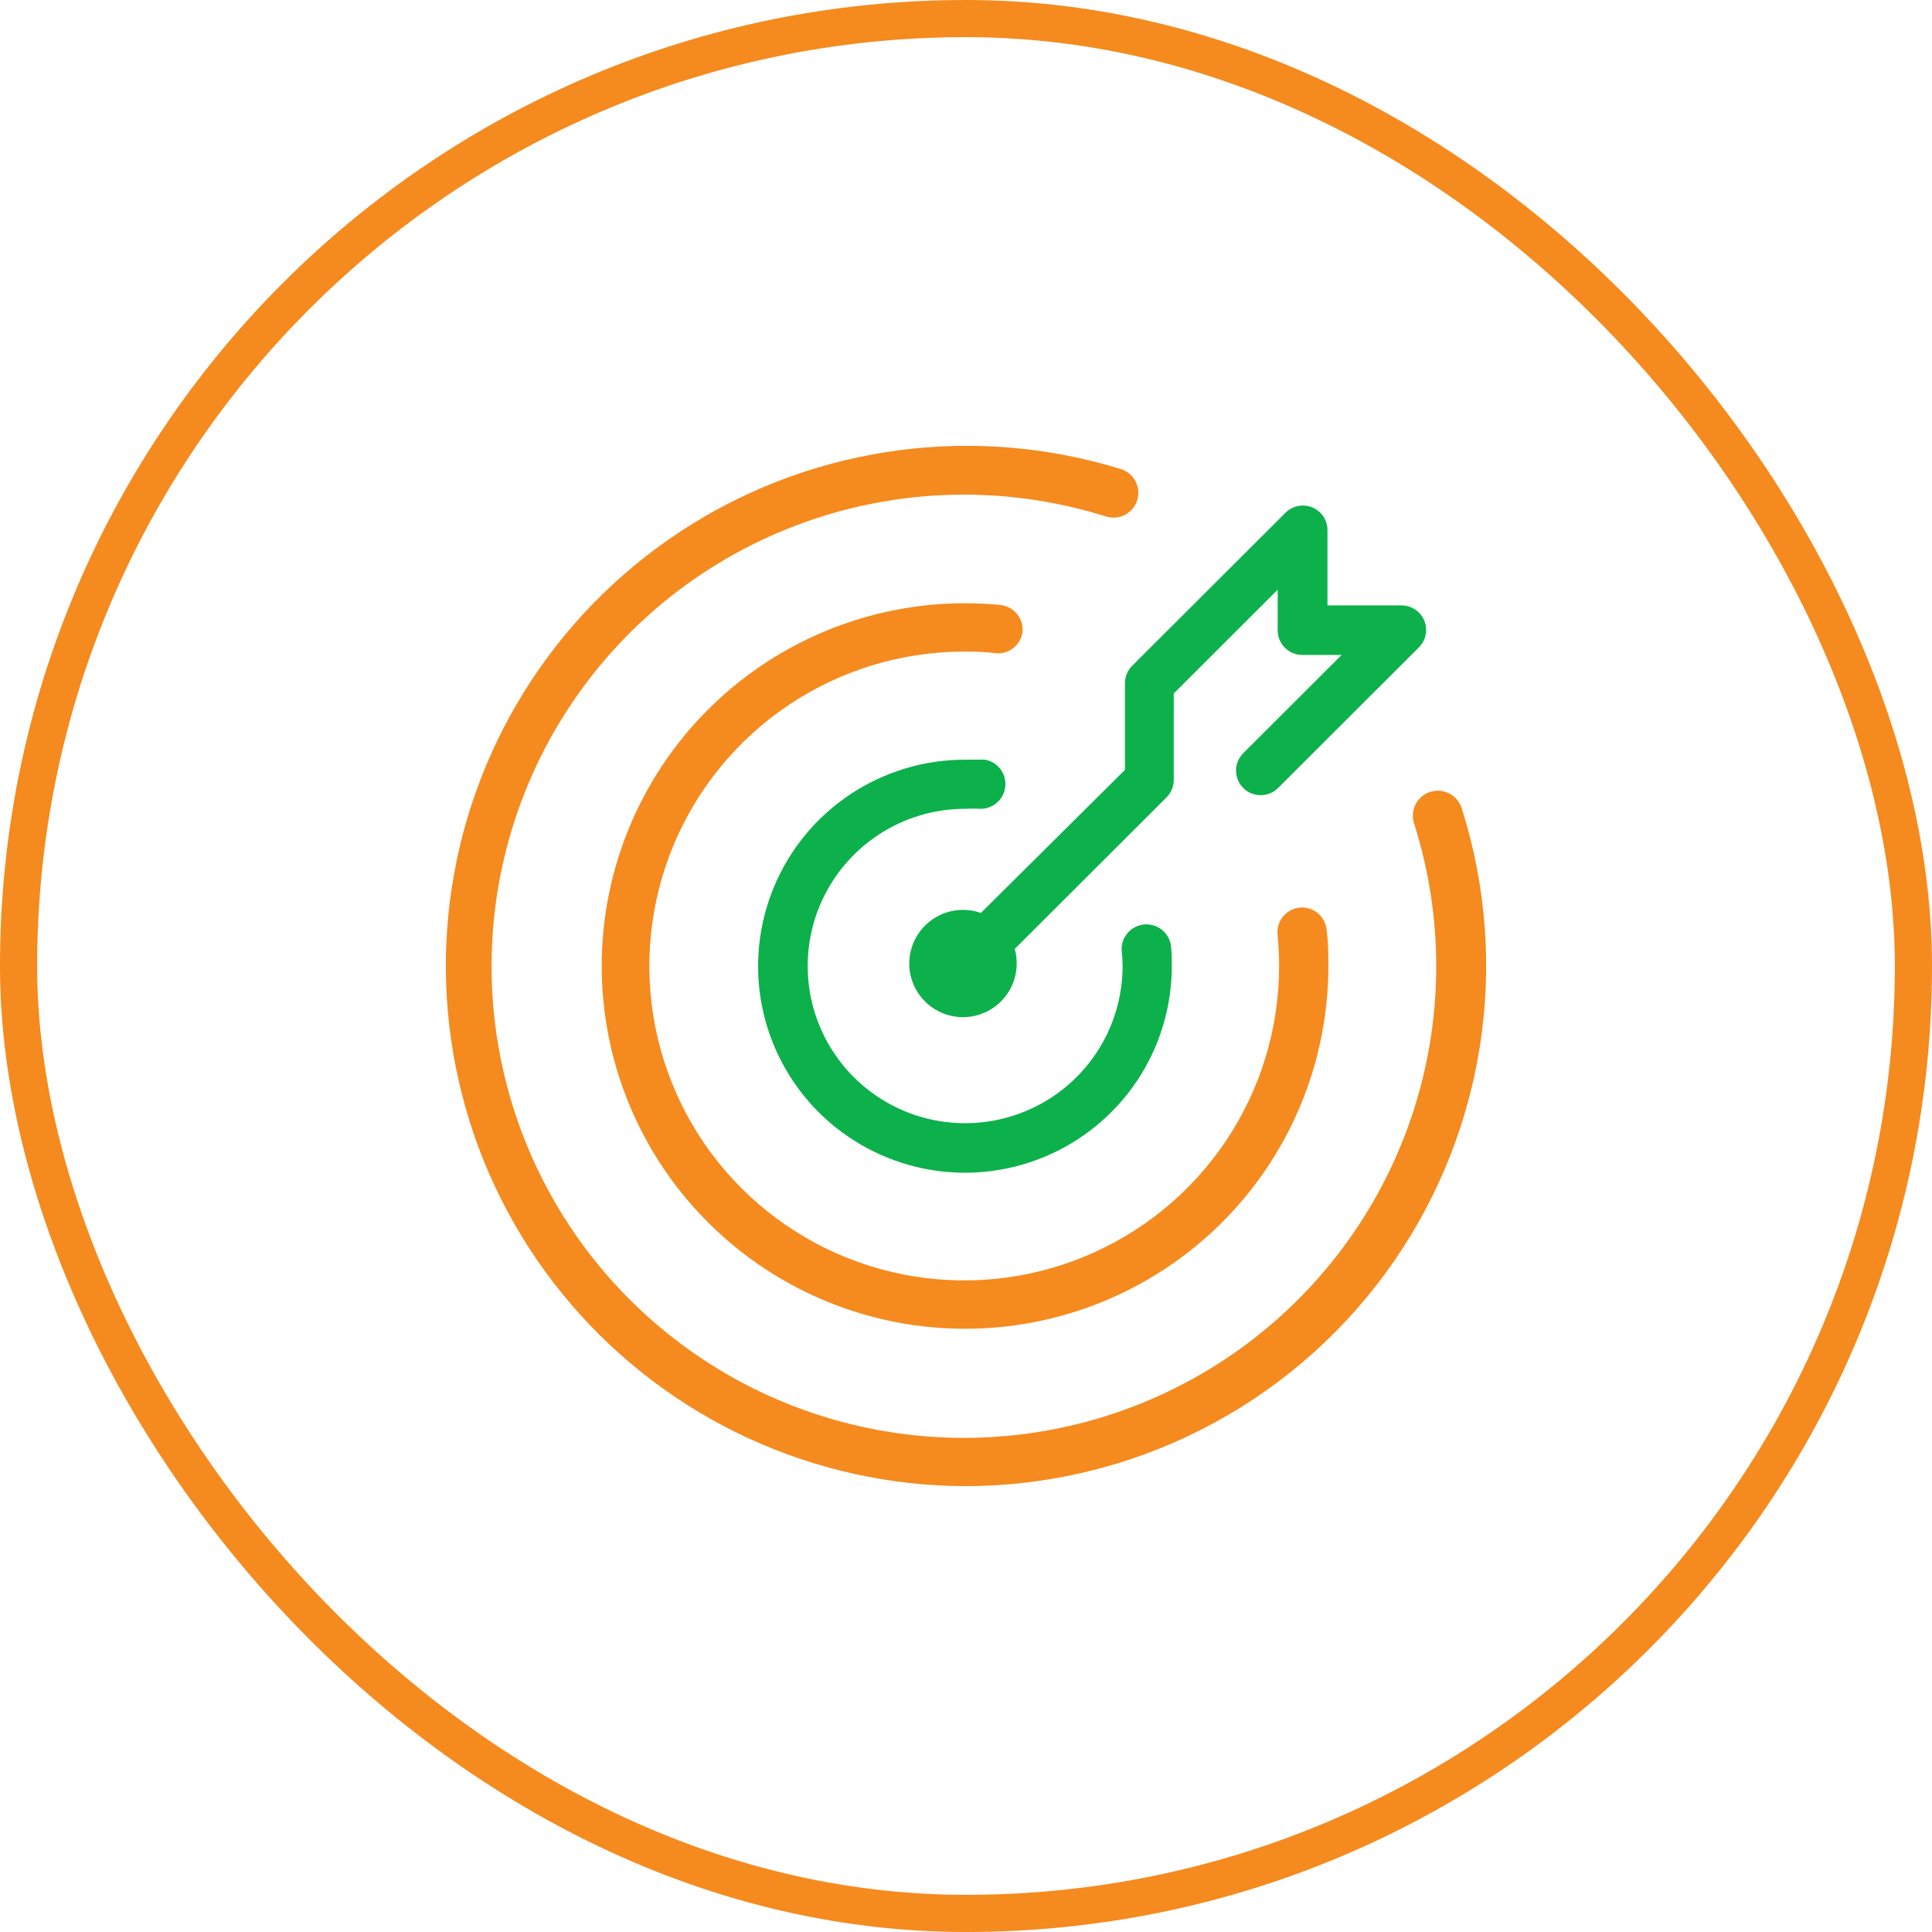 <svg xmlns="http://www.w3.org/2000/svg" fill="none" viewBox="0 0 52 52" height="52" width="52">
<rect stroke="#F58A1E" rx="25.5" height="51" width="51" y="0.5" x="0.5"></rect>
<path fill="#F58A1E" d="M39.343 21.758C39.317 21.674 39.275 21.595 39.219 21.527C39.163 21.459 39.094 21.403 39.016 21.361C38.938 21.32 38.852 21.294 38.764 21.285C38.676 21.277 38.588 21.286 38.503 21.311C38.419 21.337 38.34 21.379 38.272 21.435C38.204 21.491 38.147 21.56 38.105 21.638C38.064 21.716 38.038 21.801 38.03 21.889C38.021 21.977 38.03 22.065 38.056 22.15C38.921 24.858 38.85 27.779 37.855 30.443C36.86 33.107 34.998 35.36 32.567 36.842C30.137 38.323 27.278 38.947 24.45 38.613C21.622 38.279 18.988 37.006 16.971 35C14.953 32.993 13.669 30.368 13.324 27.546C12.979 24.724 13.592 21.867 15.066 19.435C16.541 17.002 18.791 15.134 21.455 14.131C24.119 13.127 27.044 13.045 29.76 13.899C29.929 13.954 30.112 13.94 30.271 13.861C30.429 13.781 30.549 13.641 30.605 13.473C30.66 13.305 30.647 13.121 30.567 12.963C30.487 12.805 30.347 12.685 30.179 12.629C28.252 12.032 26.219 11.857 24.219 12.116C22.218 12.375 20.297 13.062 18.587 14.13C16.877 15.198 15.417 16.622 14.308 18.305C13.2 19.987 12.467 21.889 12.162 23.88C11.856 25.87 11.985 27.904 12.538 29.84C13.091 31.777 14.057 33.572 15.368 35.102C16.68 36.633 18.306 37.862 20.137 38.708C21.968 39.553 23.961 39.994 25.978 40C28.183 39.999 30.357 39.479 32.323 38.483C34.289 37.486 35.992 36.041 37.294 34.264C38.596 32.487 39.46 30.428 39.816 28.255C40.172 26.083 40.01 23.857 39.343 21.758Z"></path>
<path fill="#F58A1E" d="M27.521 17.009C27.537 16.835 27.485 16.662 27.375 16.527C27.265 16.391 27.106 16.304 26.933 16.284C26.619 16.253 26.305 16.237 25.99 16.237C24.055 16.233 22.163 16.803 20.553 17.874C18.943 18.945 17.687 20.469 16.944 22.253C16.202 24.037 16.006 26 16.381 27.895C16.757 29.79 17.687 31.531 19.054 32.898C20.421 34.265 22.163 35.197 24.061 35.575C25.958 35.953 27.925 35.761 29.712 35.022C31.5 34.283 33.029 33.032 34.104 31.426C35.179 29.82 35.753 27.932 35.753 26C35.753 25.672 35.753 25.344 35.705 25.022C35.696 24.935 35.671 24.851 35.63 24.775C35.588 24.698 35.532 24.63 35.465 24.575C35.398 24.52 35.32 24.479 35.237 24.454C35.154 24.429 35.066 24.421 34.979 24.429C34.893 24.438 34.809 24.464 34.732 24.505C34.655 24.546 34.587 24.602 34.532 24.669C34.477 24.736 34.436 24.814 34.411 24.897C34.386 24.98 34.377 25.067 34.386 25.154C34.413 25.434 34.428 25.72 34.428 26C34.428 27.674 33.931 29.31 33 30.702C32.069 32.093 30.745 33.178 29.196 33.818C27.648 34.459 25.944 34.627 24.299 34.3C22.655 33.973 21.145 33.167 19.96 31.984C18.774 30.8 17.967 29.293 17.64 27.651C17.313 26.009 17.481 24.308 18.122 22.762C18.764 21.215 19.85 19.894 21.244 18.964C22.638 18.034 24.276 17.538 25.953 17.538C26.223 17.538 26.483 17.538 26.769 17.58C26.856 17.592 26.944 17.587 27.029 17.564C27.114 17.542 27.194 17.503 27.263 17.45C27.333 17.397 27.392 17.331 27.436 17.255C27.48 17.179 27.509 17.096 27.521 17.009Z"></path>
<path fill="#0CB14B" d="M25.977 21.769C26.113 21.761 26.249 21.761 26.385 21.769C26.552 21.771 26.715 21.71 26.839 21.599C26.964 21.487 27.042 21.333 27.058 21.166C27.074 21 27.027 20.833 26.926 20.7C26.825 20.567 26.677 20.476 26.512 20.447C26.332 20.447 26.152 20.447 25.982 20.447C24.881 20.445 23.803 20.769 22.886 21.379C21.969 21.988 21.253 22.856 20.831 23.872C20.408 24.888 20.296 26.006 20.51 27.085C20.724 28.164 21.254 29.156 22.033 29.934C22.812 30.712 23.804 31.242 24.885 31.457C25.965 31.672 27.086 31.562 28.104 31.14C29.121 30.719 29.991 30.006 30.603 29.091C31.214 28.176 31.54 27.1 31.539 26C31.539 25.81 31.539 25.614 31.513 25.429C31.483 25.264 31.392 25.116 31.258 25.014C31.124 24.913 30.956 24.866 30.789 24.883C30.622 24.9 30.467 24.979 30.356 25.105C30.244 25.23 30.185 25.393 30.188 25.561C30.205 25.707 30.214 25.853 30.215 26C30.215 26.837 29.966 27.655 29.501 28.351C29.035 29.047 28.373 29.589 27.599 29.909C26.824 30.229 25.972 30.313 25.15 30.15C24.328 29.987 23.573 29.584 22.98 28.992C22.388 28.4 21.984 27.646 21.821 26.826C21.657 26.005 21.741 25.154 22.062 24.381C22.383 23.608 22.926 22.947 23.623 22.482C24.32 22.017 25.139 21.769 25.977 21.769Z"></path>
<path fill="#0CB14B" d="M30.278 18.389V20.722L26.401 24.572C26.111 24.47 25.797 24.462 25.503 24.55C25.209 24.639 24.95 24.818 24.765 25.063C24.58 25.307 24.478 25.604 24.473 25.911C24.468 26.218 24.561 26.518 24.739 26.768C24.916 27.018 25.169 27.205 25.46 27.303C25.751 27.4 26.066 27.402 26.358 27.309C26.651 27.216 26.906 27.032 27.087 26.784C27.268 26.537 27.365 26.238 27.365 25.931C27.366 25.799 27.348 25.667 27.312 25.54L31.396 21.462C31.521 21.337 31.592 21.168 31.592 20.991V18.664L34.389 15.872V16.966C34.389 17.142 34.459 17.31 34.583 17.434C34.707 17.558 34.876 17.628 35.051 17.628H36.111L33.462 20.272C33.401 20.334 33.352 20.407 33.318 20.487C33.285 20.567 33.268 20.653 33.268 20.74C33.268 20.827 33.285 20.913 33.318 20.994C33.352 21.074 33.401 21.147 33.462 21.208C33.524 21.27 33.597 21.318 33.677 21.352C33.758 21.385 33.844 21.402 33.931 21.402C34.018 21.402 34.104 21.385 34.185 21.352C34.265 21.318 34.338 21.27 34.4 21.208L38.187 17.427C38.281 17.334 38.345 17.216 38.371 17.088C38.397 16.959 38.385 16.826 38.335 16.704C38.285 16.583 38.2 16.479 38.09 16.406C37.981 16.333 37.852 16.294 37.721 16.295H35.729V14.269C35.73 14.138 35.691 14.009 35.618 13.9C35.544 13.791 35.441 13.706 35.319 13.656C35.197 13.607 35.064 13.594 34.935 13.62C34.806 13.646 34.688 13.71 34.596 13.804L30.474 17.918C30.349 18.043 30.279 18.212 30.278 18.389Z"></path>
</svg>
